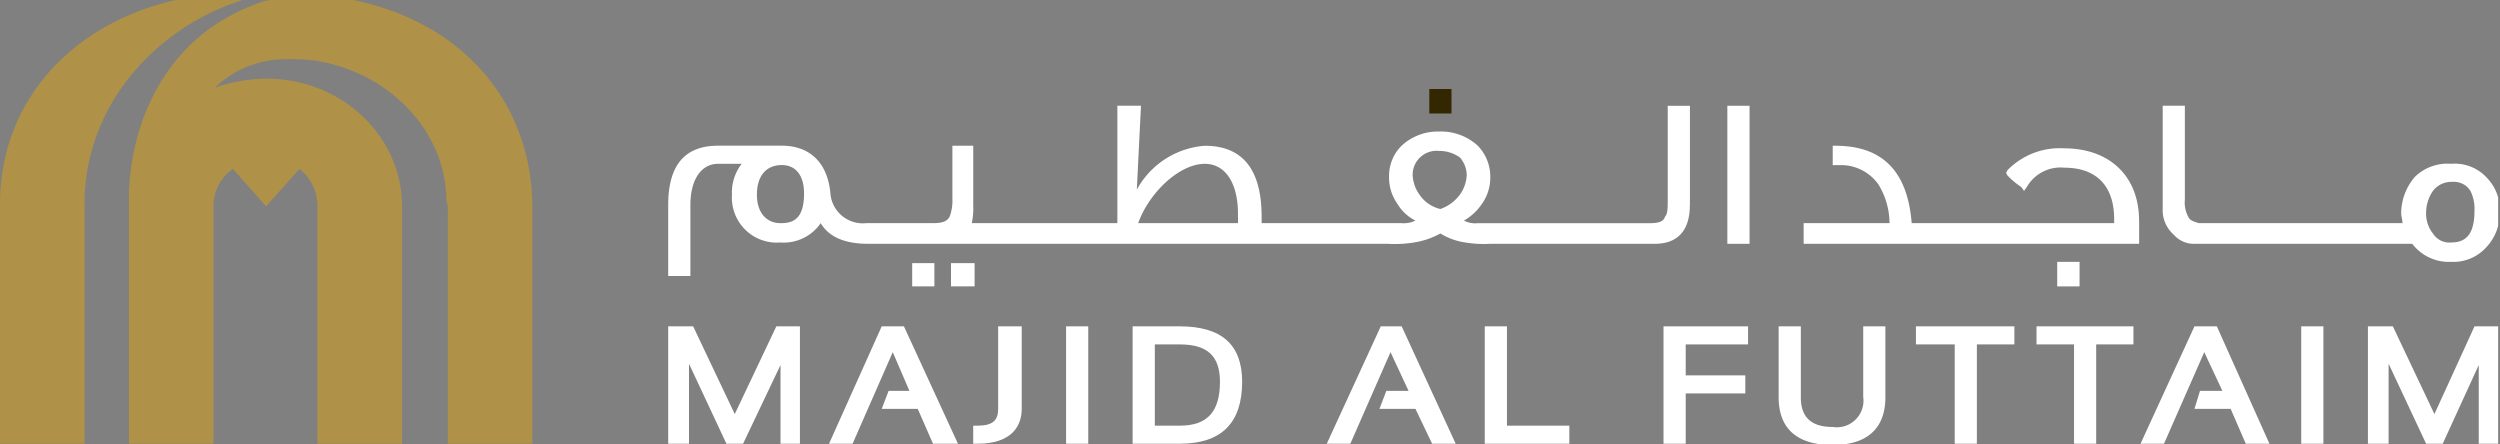 <svg xmlns="http://www.w3.org/2000/svg" xmlns:xlink="http://www.w3.org/1999/xlink" width="175.857" height="31.263" viewBox="0 0 175.857 31.263">
  <rect x="0" y="0" width="175.857" height="31.263" fill="#808080" stroke="none"/>
  <defs>
    <clipPath id="clip-path">
      <path id="path3025-9" d="M0-6.488H175.857V-37.751H0Z" transform="translate(0 37.751)"/>
    </clipPath>
    <clipPath id="clip-path-2">
      <path id="path3039-1" d="M0-37.751v32.03H175.727v-32.03" transform="translate(0 37.751)" fill="#fff"/>
    </clipPath>
    <clipPath id="clip-path-18">
      <path id="path3199-6" d="M0-37.751v32.03H175.727v-32.03" transform="translate(0 37.751)"/>
    </clipPath>
  </defs>
  <g id="g3017" transform="translate(0 37.751)">
    <g id="g3019" transform="translate(0 -37.751)">
      <g id="g3021" clip-path="url(#clip-path)">
        <g id="g3027">
          <g id="g3033">
            <g id="g3035" clip-path="url(#clip-path-2)">
              <path id="path3041" d="M64.364-10.031h0l-2.925,6.17-2.926-6.17H56.757v8.257H58.22V-7.4l2.633,5.626h1.171l2.633-5.535v5.535h1.366v-8.257Z" transform="translate(-9.754 32.987)" fill="#fff"/>
            </g>
          </g>
          <g id="g3043">
            <g id="g3045" clip-path="url(#clip-path-2)">
              <path id="path3051" d="M74.123-10.031h0L70.417-1.774h1.658L74.9-8.216l1.171,2.722H74.61l-.487,1.27h2.535l1.073,2.45h1.755l-3.8-8.257Z" transform="translate(-12.101 32.987)" fill="#fff"/>
            </g>
          </g>
          <g id="g3053">
            <g id="g3055" clip-path="url(#clip-path-2)">
              <path id="path3061" d="M84.419-4.223h0c0,.817-.39,1.18-1.463,1.18h-.292v1.27h.292c2.536,0,3.121-1.361,3.121-2.45v-5.807H84.419Z" transform="translate(-14.206 32.987)" fill="#fff"/>
            </g>
          </g>
          <g id="g3063">
            <g id="g3065" clip-path="url(#clip-path-2)">
              <path id="path3071" d="M90.554-1.774h1.559v-8.257H90.554v8.257Z" transform="translate(-15.562 32.987)" fill="#fff"/>
            </g>
          </g>
          <g id="g3073">
            <g id="g3075" clip-path="url(#clip-path-2)">
              <path id="path3081" d="M99.521-10.031H96.205v8.257h3.316q4.387,0,4.388-4.355C103.909-8.76,102.446-10.031,99.521-10.031Zm0,6.987H97.766V-8.76h1.755c1.95,0,2.827.817,2.827,2.631C102.349-4.042,101.472-3.044,99.521-3.044Z" transform="translate(-16.533 32.987)" fill="#fff"/>
            </g>
          </g>
          <g id="g3083">
            <g id="g3085" clip-path="url(#clip-path-2)">
              <path id="path3091" d="M116.494-10.031h0l-3.8,8.257h1.658l2.827-6.442,1.268,2.722h-1.561l-.487,1.27h2.535l1.171,2.45h1.658l-3.8-8.257Z" transform="translate(-19.366 32.987)" fill="#fff"/>
            </g>
          </g>
          <g id="g3093">
            <g id="g3095" clip-path="url(#clip-path-2)">
              <path id="path3101" d="M126.115-10.031h0v8.257h5.949v-1.27h-4.388v-6.987h-1.561Z" transform="translate(-21.673 32.987)" fill="#fff"/>
            </g>
          </g>
          <g id="g3103">
            <g id="g3105" clip-path="url(#clip-path-2)">
              <path id="path3111" d="M141.3-10.031h0v8.257h1.561V-5.312h4.193v-1.27h-4.193V-8.76h4.388v-1.27H141.3Z" transform="translate(-24.284 32.987)" fill="#fff"/>
            </g>
          </g>
          <g id="g3113">
            <g id="g3115" clip-path="url(#clip-path-2)">
              <path id="path3121" d="M157.031-5.04h0a1.874,1.874,0,0,1-2.149,2.087c-1.559,0-2.243-.726-2.243-2.087v-4.99h-1.561v4.99c0,2.178,1.268,3.357,3.8,3.357,2.435,0,3.708-1.18,3.708-3.357v-4.99h-1.559v4.99Z" transform="translate(-25.963 32.987)" fill="#fff"/>
            </g>
          </g>
          <g id="g3123">
            <g id="g3125" clip-path="url(#clip-path-2)">
              <path id="path3131" d="M162.738-10.031h0v1.27h2.729v6.987h1.559V-8.76h2.638v-1.27h-6.926Z" transform="translate(-27.967 32.987)" fill="#fff"/>
            </g>
          </g>
          <g id="g3133">
            <g id="g3135" clip-path="url(#clip-path-2)">
              <path id="path3141" d="M172.983-10.031h0v1.27h2.638v6.987h1.559V-8.76H179.8v-1.27h-6.822Z" transform="translate(-29.728 32.987)" fill="#fff"/>
            </g>
          </g>
          <g id="g3143">
            <g id="g3145" clip-path="url(#clip-path-2)">
              <path id="path3151" d="M185.611-10.031h0l-3.794,8.257h1.65L186.3-8.216l1.273,2.722H186l-.39,1.27h2.547l1.065,2.45h1.663l-3.7-8.257Z" transform="translate(-31.246 32.987)" fill="#fff"/>
            </g>
          </g>
          <g id="g3153">
            <g id="g3155" clip-path="url(#clip-path-2)">
              <path id="path3161" d="M195.467-1.774h1.559v-8.257h-1.559v8.257Z" transform="translate(-33.592 32.987)" fill="#fff"/>
            </g>
          </g>
          <g id="g3163">
            <g id="g3165" clip-path="url(#clip-path-2)">
              <path id="path3171" d="M208.629-10.031h0l-2.82,6.17-2.924-6.17h-1.754v8.257h1.455V-7.4l2.638,5.626h1.169l2.534-5.535v5.535H210.4v-8.257h-1.767Z" transform="translate(-34.565 32.987)" fill="#fff"/>
            </g>
          </g>
          <g id="g3173">
            <g id="g3175" clip-path="url(#clip-path-2)">
              <path id="path3181" d="M77.482-13.766h1.561V-15.4H77.482Z" transform="translate(-13.316 33.91)" fill="#fff"/>
            </g>
          </g>
          <g id="g3183">
            <g id="g3185" clip-path="url(#clip-path-2)">
              <path id="path3191" d="M82.437-15.4H80.779v1.633h1.658Z" transform="translate(-13.882 33.91)" fill="#fff"/>
            </g>
          </g>
          <g id="g3193">
            <g id="g3195" clip-path="url(#clip-path-18)">
              <path id="path3201" d="M122.966-30.191h-1.561v1.723h1.561Z" transform="translate(-20.864 36.452)" fill="#332702"/>
            </g>
          </g>
          <g id="g3203">
            <g id="g3205" clip-path="url(#clip-path-2)">
              <path id="path3211" d="M128.628-21.779h0v-6.987h-1.561v6.533c0,.635,0,1.089-.195,1.271-.1.362-.487.454-1.072.454H113.707a1.7,1.7,0,0,1-.975-.182A3.818,3.818,0,0,0,114-21.87a3.189,3.189,0,0,0,.585-1.906,3.12,3.12,0,0,0-.878-2.178,3.815,3.815,0,0,0-2.73-1,3.742,3.742,0,0,0-2.633,1,2.967,2.967,0,0,0-.878,2.178,3.182,3.182,0,0,0,.586,1.906,3.07,3.07,0,0,0,1.267,1.179,1.86,1.86,0,0,1-.975.182H98.5v-.454c0-3.358-1.366-4.99-4-4.99a5.956,5.956,0,0,0-4.779,3.085l.292-5.9H88.353v8.257H78.114a5.212,5.212,0,0,0,.1-1.271v-4.174H76.748v3.72a3.156,3.156,0,0,1-.195,1.271c-.195.362-.585.454-1.169.454H70.7A2.288,2.288,0,0,1,68.167-22.6c-.195-2.179-1.463-3.358-3.413-3.358H60.268c-2.34,0-3.511,1.361-3.511,4.174v4.99h1.561v-4.99c0-1.815.78-2.9,1.95-2.9h1.658a3.272,3.272,0,0,0-.683,2.178,3.161,3.161,0,0,0,3.413,3.356,3.152,3.152,0,0,0,2.829-1.36c.585,1,1.755,1.452,3.315,1.452h36.569a8.482,8.482,0,0,0,1.853-.092,5.684,5.684,0,0,0,1.853-.634,4.585,4.585,0,0,0,1.755.634,7.934,7.934,0,0,0,1.755.092h11.6c1.072,0,2.438-.454,2.438-2.722Zm-17.651-3.812h0a2.51,2.51,0,0,1,1.463.454,1.886,1.886,0,0,1,.487,1.271,2.58,2.58,0,0,1-.487,1.361,2.914,2.914,0,0,1-1.366,1,2.429,2.429,0,0,1-1.463-1,2.58,2.58,0,0,1-.487-1.361A1.684,1.684,0,0,1,110.977-25.591Zm-14.14,4.447h0v.635H89.816c.781-2.179,2.926-4.174,4.682-4.174,1.462,0,2.34,1.36,2.34,3.539Zm-32.182.635h0c-.975,0-1.658-.727-1.658-2,0-1.361.683-2.087,1.755-2.087.976,0,1.561.726,1.561,2C66.314-20.691,65.437-20.509,64.656-20.509Z" transform="translate(-9.754 36.207)" fill="#fff"/>
            </g>
          </g>
          <g id="g3213">
            <g id="g3215" clip-path="url(#clip-path-2)">
              <path id="path3221" d="M148.282-28.766h-1.561v9.709h1.561Z" transform="translate(-25.214 36.207)" fill="#fff"/>
            </g>
          </g>
          <g id="g3223">
            <g id="g3225" clip-path="url(#clip-path-2)">
              <path id="path3231" d="M176.795-20.107h0c0-3.085-2.04-5.081-5.262-5.081a5.134,5.134,0,0,0-4,1.542l-.091.181.091.182a5.829,5.829,0,0,0,.975.816l.195.272.195-.272a2.732,2.732,0,0,1,2.638-1.361c2.248,0,3.508,1.271,3.508,3.629v.273H160.8c-.286-3.63-2.04-5.444-5.359-5.444h-.195v1.361h.586a3.216,3.216,0,0,1,2.629,1.361,5.276,5.276,0,0,1,.78,2.722H153.2v1.452h23.6v-1.634Z" transform="translate(-26.327 35.623)" fill="#fff"/>
            </g>
          </g>
          <g id="g3233">
            <g id="g3235" clip-path="url(#clip-path-2)">
              <path id="path3241" d="M176.313-15.51H174.74v1.725h1.572Z" transform="translate(-30.03 33.929)" fill="#fff"/>
            </g>
          </g>
          <g id="g3243">
            <g id="g3245" clip-path="url(#clip-path-2)">
              <path id="path3251" d="M186.038-19.057h15.216a3.238,3.238,0,0,0,2.729,1.269,3.115,3.115,0,0,0,2.534-1.088,3.41,3.41,0,0,0,.884-2.36,3.192,3.192,0,0,0-.884-2.449,3.056,3.056,0,0,0-2.534-1,3.287,3.287,0,0,0-2.534.907,3.955,3.955,0,0,0-.975,2.54c0,.273.091.454.091.727H186.233c-.3-.092-.585-.182-.689-.364a2.081,2.081,0,0,1-.286-1.271v-6.623H183.7v7.258a2.287,2.287,0,0,0,.78,1.815,1.872,1.872,0,0,0,1.559.635Zm17.944-.092h0a1.365,1.365,0,0,1-1.273-.634,2.241,2.241,0,0,1-.481-1.453,2.722,2.722,0,0,1,.481-1.542,1.628,1.628,0,0,1,1.364-.635,1.366,1.366,0,0,1,1.273.635,2.856,2.856,0,0,1,.286,1.361C205.633-19.875,205.152-19.149,203.983-19.149Z" transform="translate(-31.569 36.207)" fill="#fff"/>
            </g>
          </g>
          <g id="g3253">
            <g id="g3255" clip-path="url(#clip-path-18)">
              <path id="path3261" d="M18.529-37.773h0a15.863,15.863,0,0,0-2.634,1.18c-4.583,2.632-6.631,7.531-6.826,12.249v.818h0V-6.65h5.949v-16.7a3.151,3.151,0,0,1,1.364-2.632l2.341,2.632,2.34-2.632a3.329,3.329,0,0,1,1.267,2.632v16.7h5.95v-16.7c0-4.99-4.292-8.983-9.557-8.983a11.479,11.479,0,0,0-3.608.635h0a7.174,7.174,0,0,1,5.07-2h0a14.051,14.051,0,0,1,1.95.091c5.266.816,9.265,4.99,9.265,9.89a1.265,1.265,0,0,1,.1.635V-6.65h5.949v-16.6c0-7.168-4.68-12.976-12.579-14.609a4.488,4.488,0,0,0-1.171-.181,12.817,12.817,0,0,0-1.853-.182,18.131,18.131,0,0,0-3.315.454Zm-1.171-.635h0C7.119-38.409,0-32.057,0-23.527V-6.65H5.949V-23.527c0-7.895,6.436-13.611,12.97-14.791.195,0,.585-.091.195-.091Z" transform="translate(0 37.864)" fill="#af9247"/>
            </g>
          </g>
        </g>
      </g>
    </g>
  </g>
</svg>
